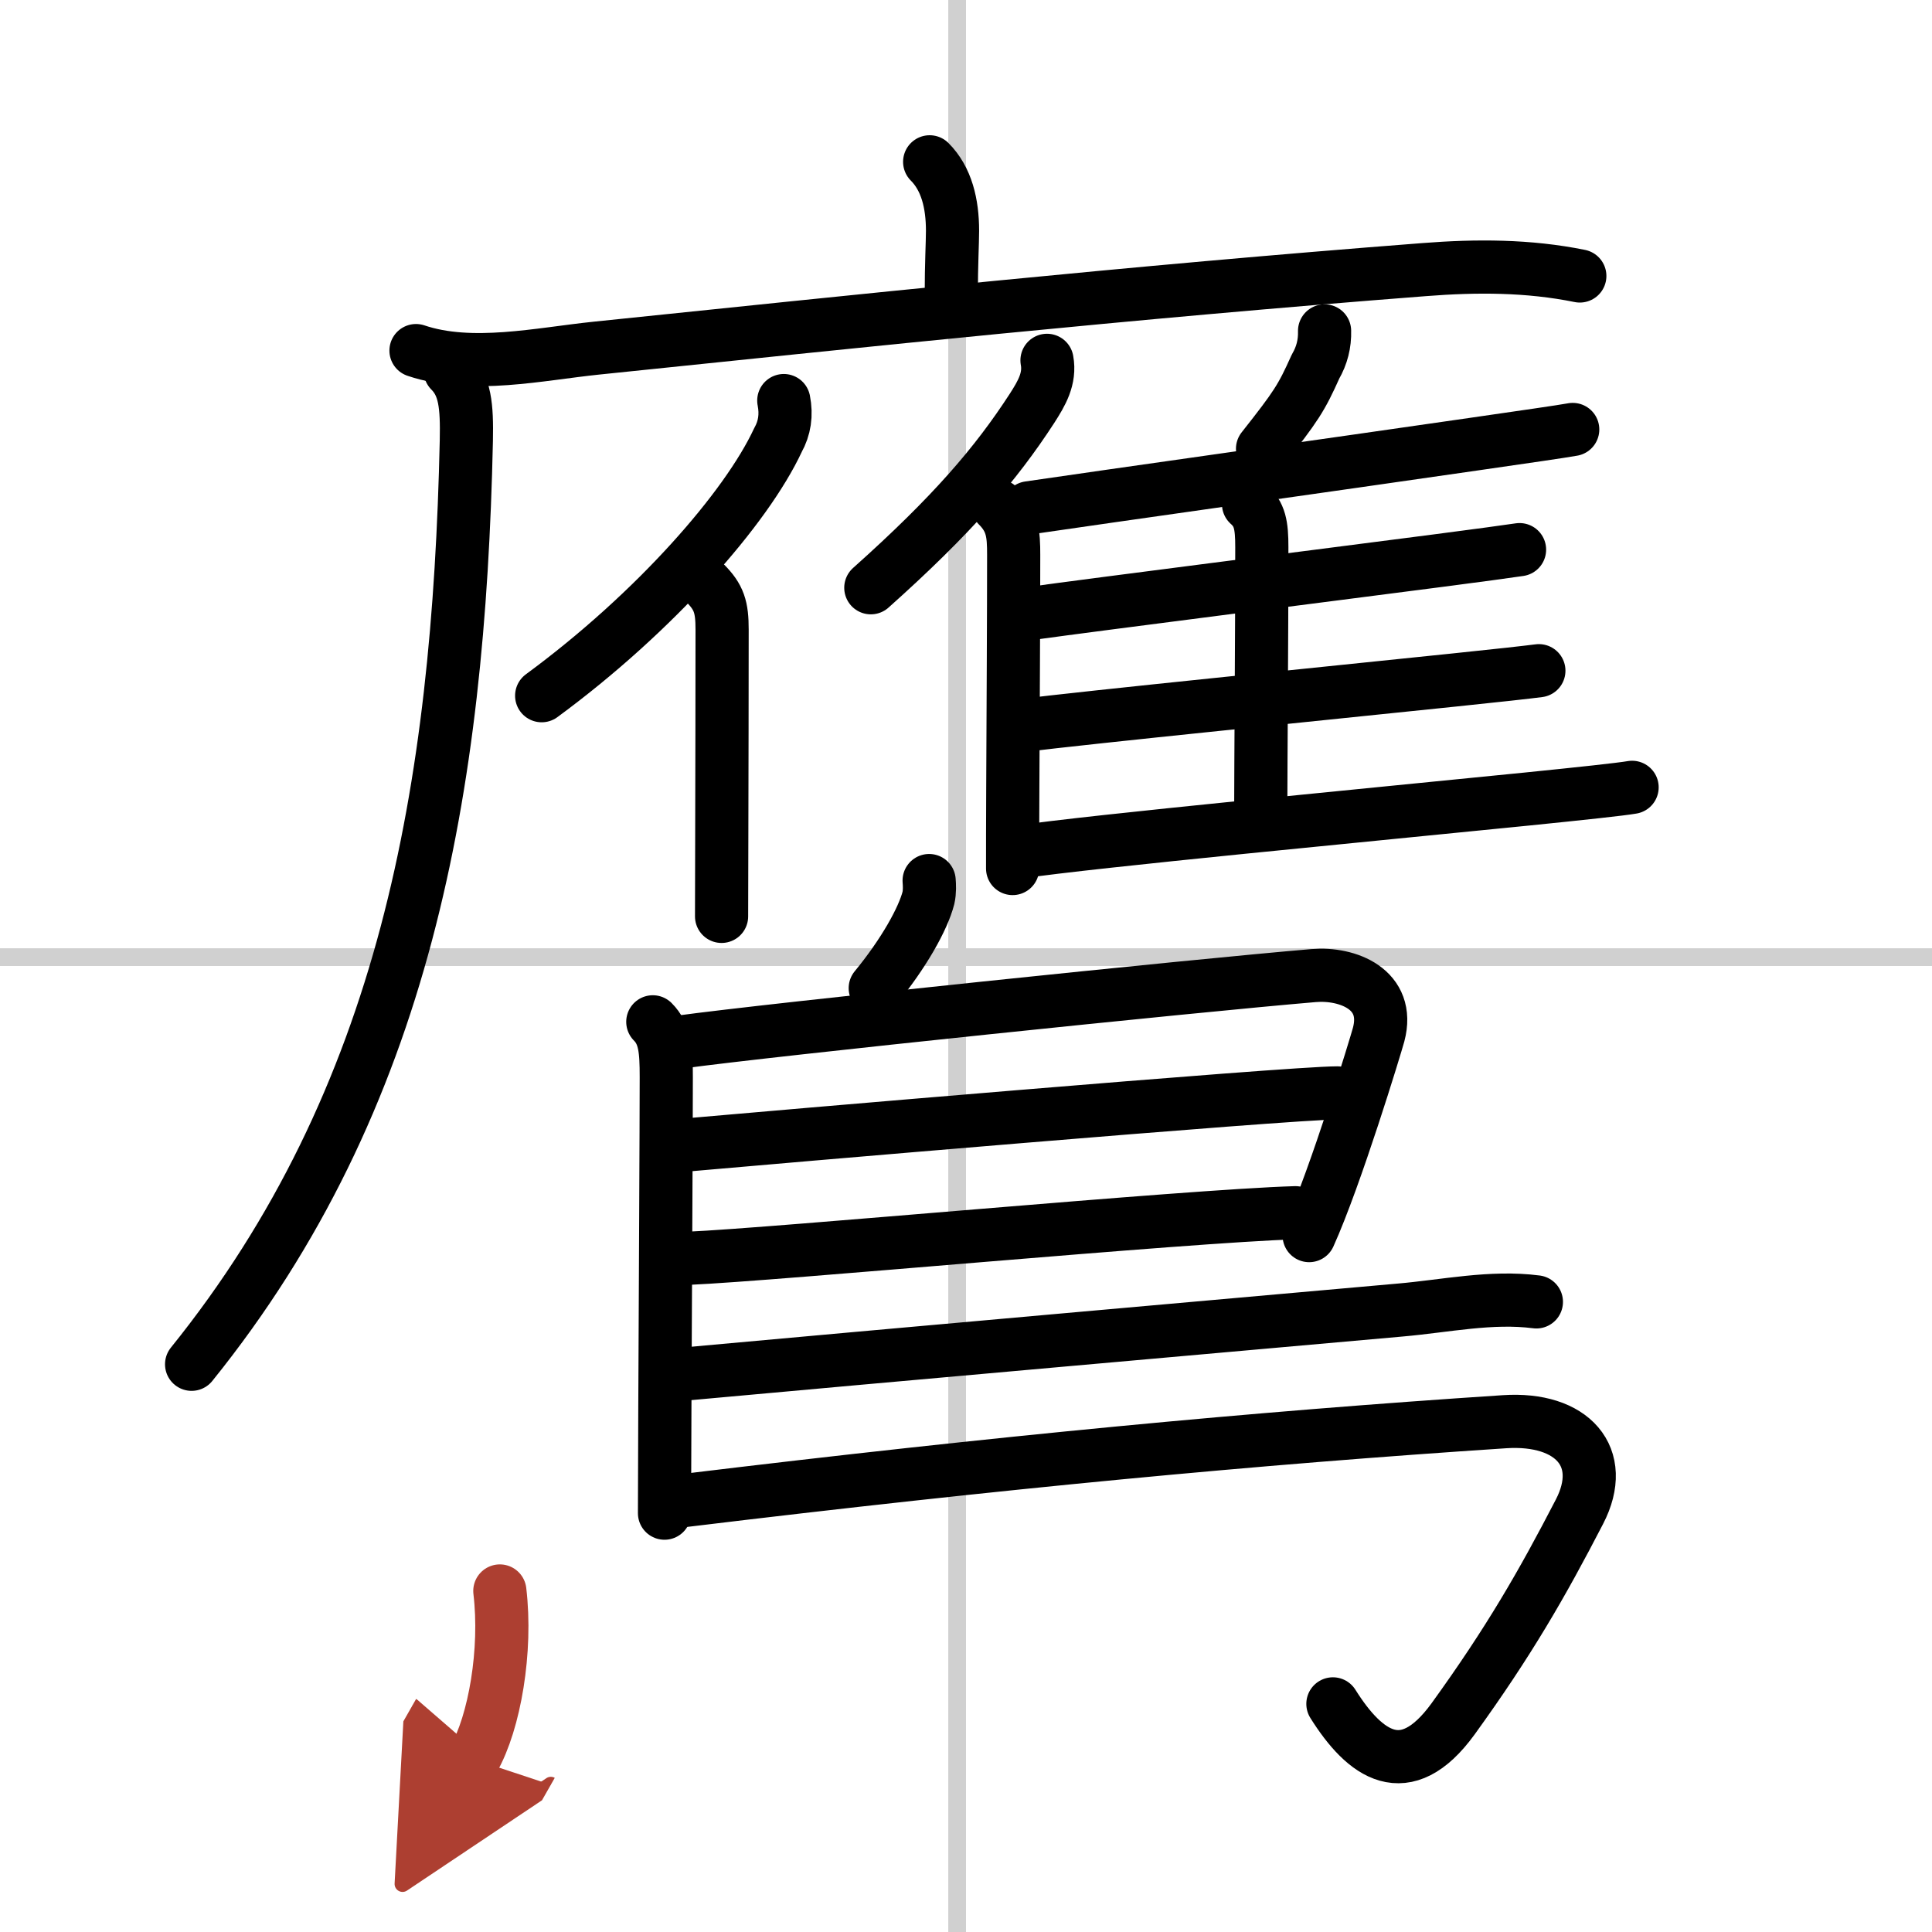 <svg width="400" height="400" viewBox="0 0 109 109" xmlns="http://www.w3.org/2000/svg"><defs><marker id="a" markerWidth="4" orient="auto" refX="1" refY="5" viewBox="0 0 10 10"><polyline points="0 0 10 5 0 10 1 5" fill="#ad3f31" stroke="#ad3f31"/></marker></defs><g fill="none" stroke="#000" stroke-linecap="round" stroke-linejoin="round" stroke-width="3"><rect width="100%" height="100%" fill="#fff" stroke="#fff"/><line x1="54" x2="54" y2="109" stroke="#d0d0d0" stroke-width="1"/><line x2="109" y1="54" y2="54" stroke="#d0d0d0" stroke-width="1"/><path d="m52.45 9.13c0.96 0.96 1.29 2.37 1.29 3.89 0 0.68-0.07 1.85-0.07 3.63"/><path d="m23.47 19.78c3.14 1.06 6.98 0.19 10.19-0.14 14.72-1.52 29.97-3.14 46.7-4.43 2.93-0.23 5.87-0.23 8.77 0.36"/><path d="M25.4,20.92c0.84,0.84,0.95,1.96,0.91,3.94C25.88,44.5,22.88,62,10.81,76.97"/><path d="m44.22 22.6c0.16 0.81 0.05 1.55-0.33 2.23-1.77 3.81-6.91 9.7-13.33 14.42"/><path d="m39.77 32.89c0.8 0.8 0.97 1.36 0.97 2.63 0 3.16-0.01 8.06-0.02 11.98 0 1.64-0.01 3.11-0.01 4.2"/><path d="m59.07 20.33c0.19 1.04-0.31 1.87-0.84 2.7-2.05 3.16-4.52 6.04-9.1 10.13"/><path d="m56.29 28.53c0.84 0.84 0.9 1.59 0.9 2.77 0 3.24-0.03 8.87-0.05 13.2-0.01 1.82-0.01 3.41-0.01 4.5"/><path d="m74.73 18.67c0.02 0.72-0.15 1.39-0.51 2.01-0.8 1.78-1.08 2.22-2.99 4.64"/><path d="m58.05 28.65c4.2-0.62 17.37-2.47 25.09-3.59 2.83-0.41 4.93-0.71 5.59-0.83"/><path d="m70.44 28.44c0.64 0.57 0.75 1.18 0.75 2.43 0 4.92-0.06 12.48-0.06 14.63"/><path d="m58.07 34.62c4.05-0.56 16.22-2.1 23.07-2.99 2.3-0.3 4-0.53 4.59-0.62"/><path d="m57.42 40.96c4.28-0.53 17.29-1.83 24.57-2.59 2.43-0.25 4.22-0.45 4.83-0.53"/><path d="m57.42 48.08c4.25-0.63 19.92-2.11 28.73-3 3.06-0.31 5.3-0.55 5.93-0.66"/><path d="m52.42 49.68c0.02 0.24 0.04 0.63-0.04 0.98-0.3 1.17-1.38 3.12-3 5.09"/><path d="m36.83 57.65c0.69 0.69 0.76 1.6 0.76 3.11 0 2.62-0.05 12.18-0.08 18.73-0.01 2.69-0.02 4.88-0.02 5.88"/><path d="m38.37 58.79c5.09-0.7 28.99-3.18 35.75-3.75 1.9-0.16 4.34 0.77 3.66 3.33-0.16 0.59-2.41 8-3.92 11.34"/><path d="m38.93 64.58c3.69-0.33 33.79-2.92 36.52-2.92"/><path d="m38.82 70.99c4.92-0.21 28.15-2.39 34.27-2.57"/><path d="m38.85 77.5c10.6-0.97 31.72-2.84 40.15-3.59 2.54-0.22 5.13-0.79 7.68-0.46"/><path d="m38.65 84.65c17.73-2.15 32.23-3.52 46.24-4.44 3.81-0.25 5.82 1.99 4.22 5.08-2.11 4.08-3.98 7.33-7.14 11.7-2.69 3.69-4.97 2.01-6.77-0.86"/><path d="m28.2 89.76c0.4 3.35-0.29 7.4-1.48 9.49" marker-end="url(#a)" stroke="#ad3f31"/></g></svg>
